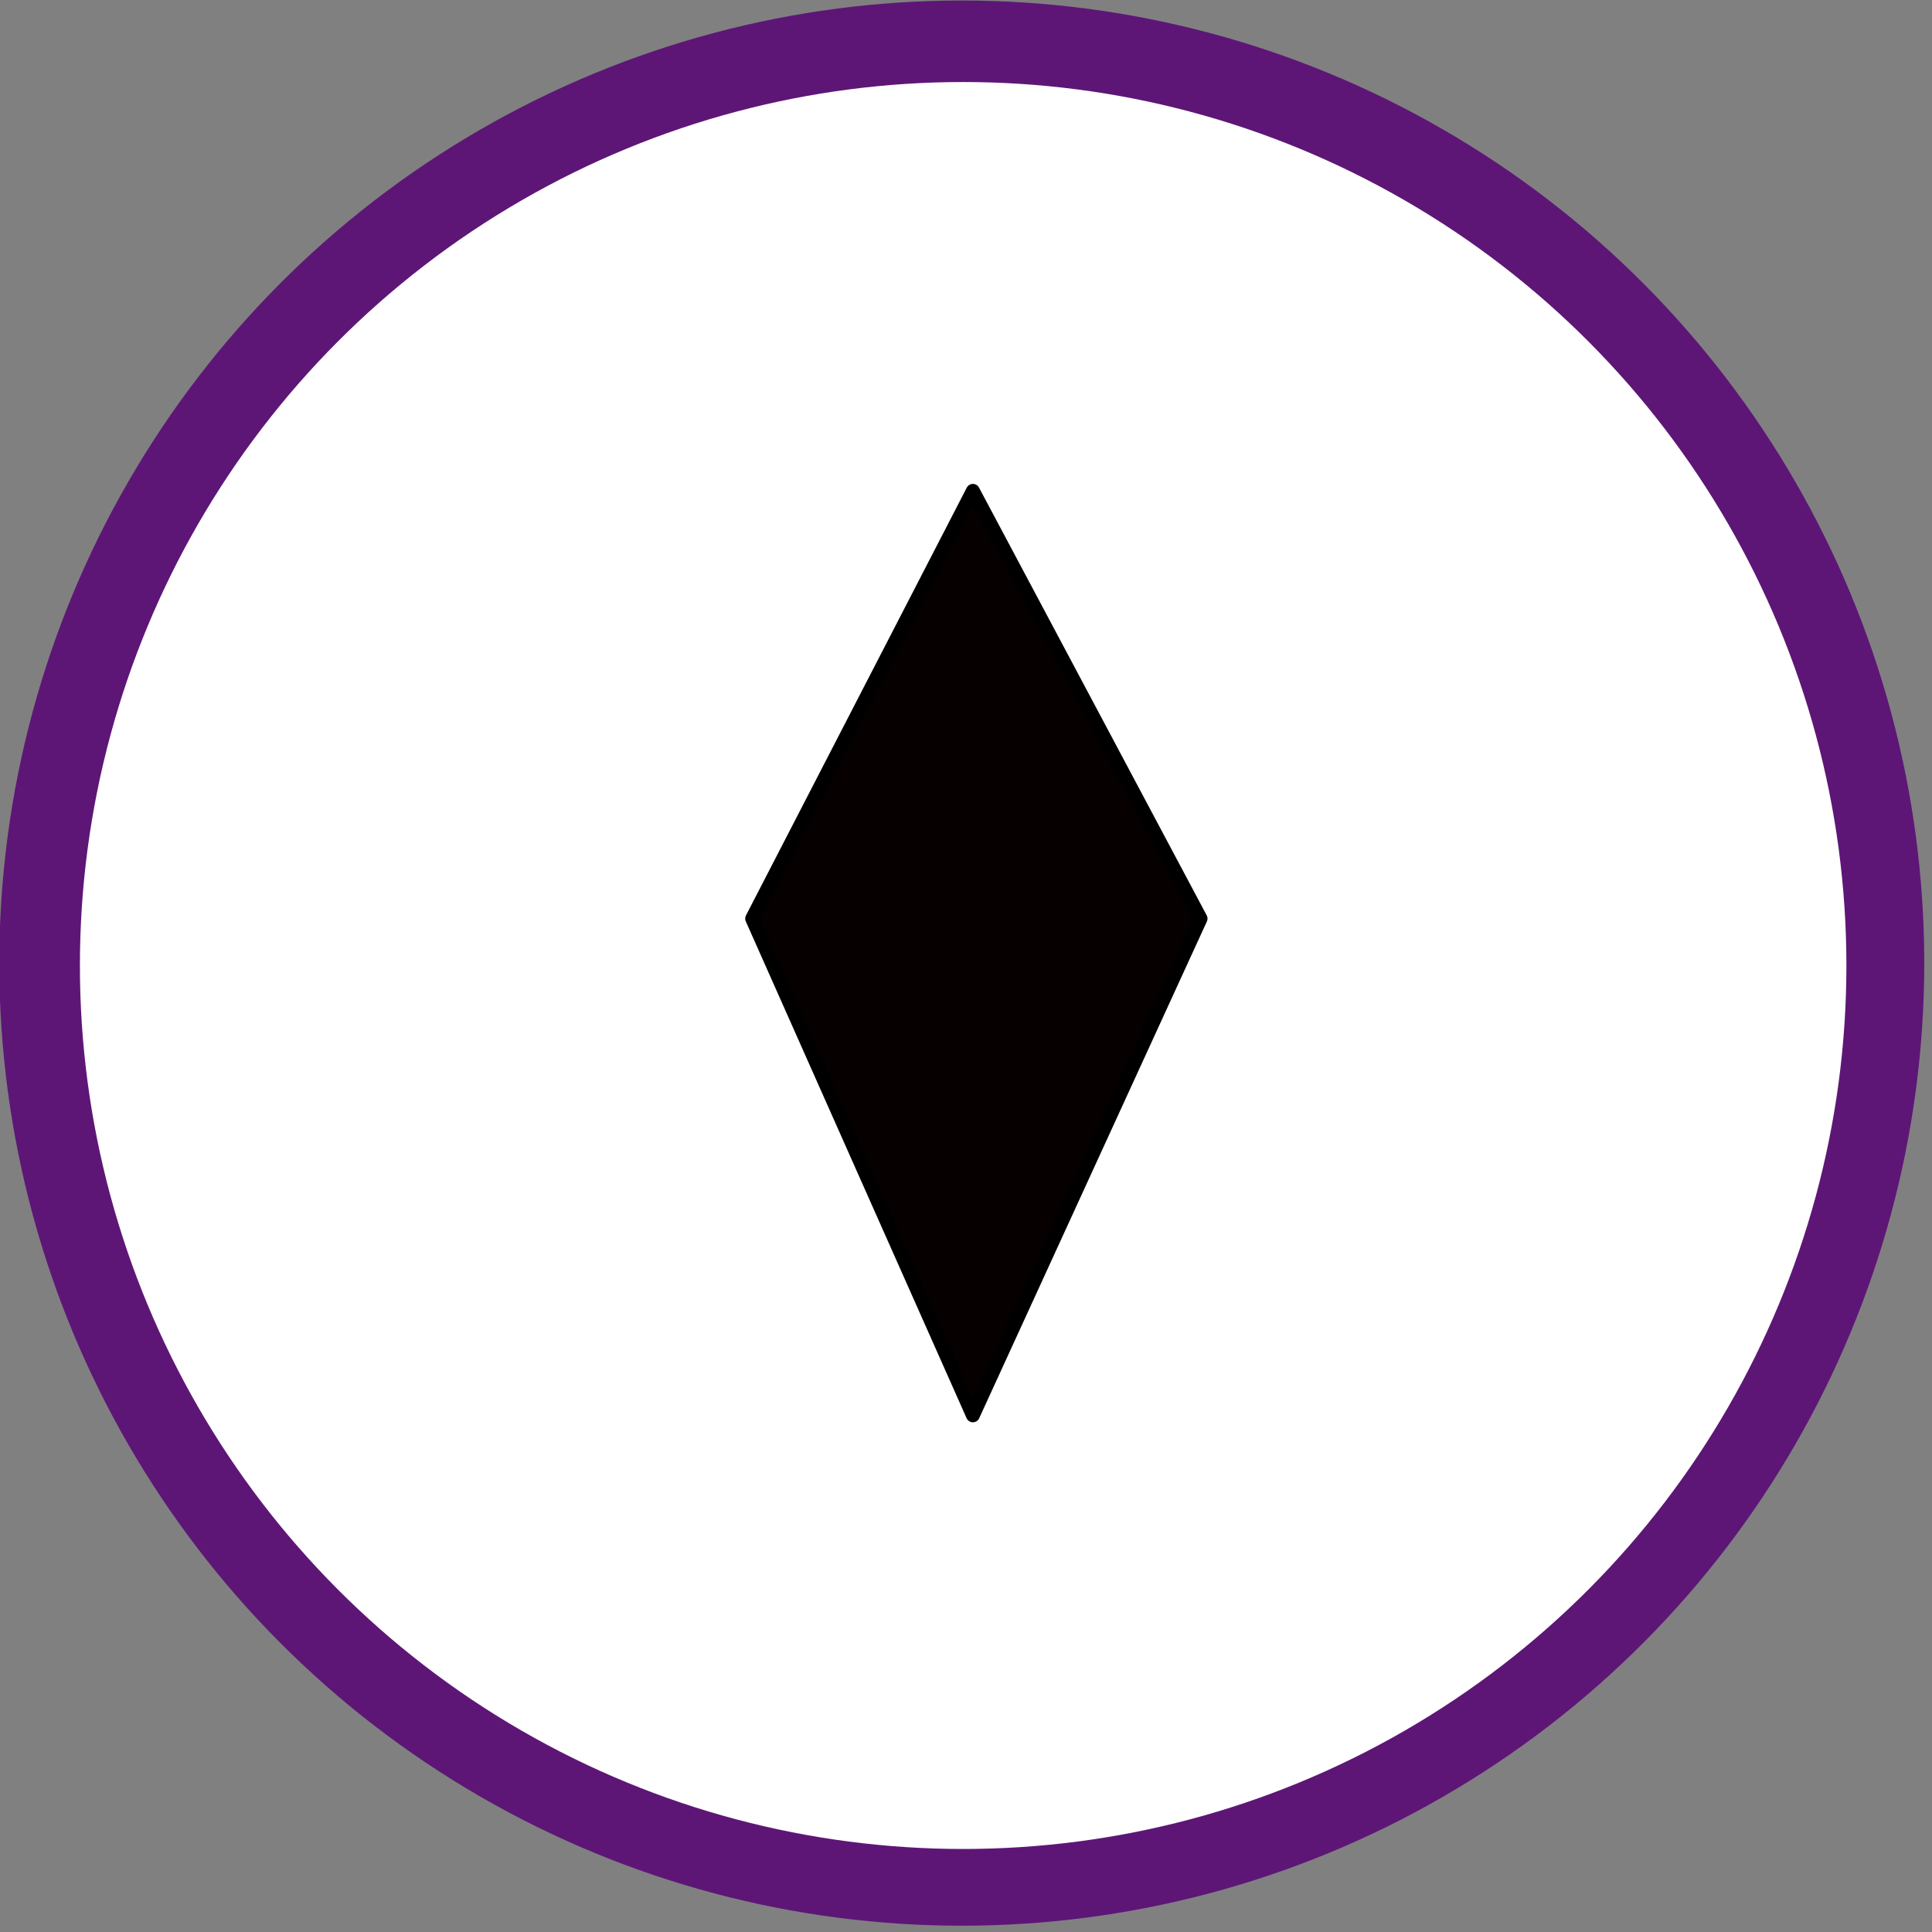 <?xml version="1.0" encoding="UTF-8" standalone="no"?> <svg xmlns="http://www.w3.org/2000/svg" xmlns:xlink="http://www.w3.org/1999/xlink" xmlns:serif="http://www.serif.com/" width="100%" height="100%" viewBox="0 0 140 140" version="1.1" xml:space="preserve" style="fill-rule:evenodd;clip-rule:evenodd;stroke-linecap:round;stroke-linejoin:round;stroke-miterlimit:1.5;"><rect x="0" y="0" width="140" height="140" fill="#808080" stroke="none"/> <g transform="matrix(1,0,0,1,-518.368,-378.906)"> <g> <g transform="matrix(1.409,0,0,1.691,-281.81,-298.254)"> <ellipse cx="617.368" cy="441.721" rx="49.5" ry="41.25" style="fill:rgb(93,22,118);"></ellipse> </g> <g transform="matrix(1.293,0,0,1.552,-210.095,-236.681)"> <ellipse cx="617.368" cy="441.721" rx="49.5" ry="41.25" style="fill:white;"></ellipse> </g> <g transform="matrix(1,0,0,1,-25.5,9)"> <path d="M614.368,405.471L630.868,436.471L614.368,472.471L598.368,436.471L614.368,405.471Z" style="fill:rgb(6,0,0);stroke:black;stroke-width:1px;"></path> </g> </g> </g> </svg> 